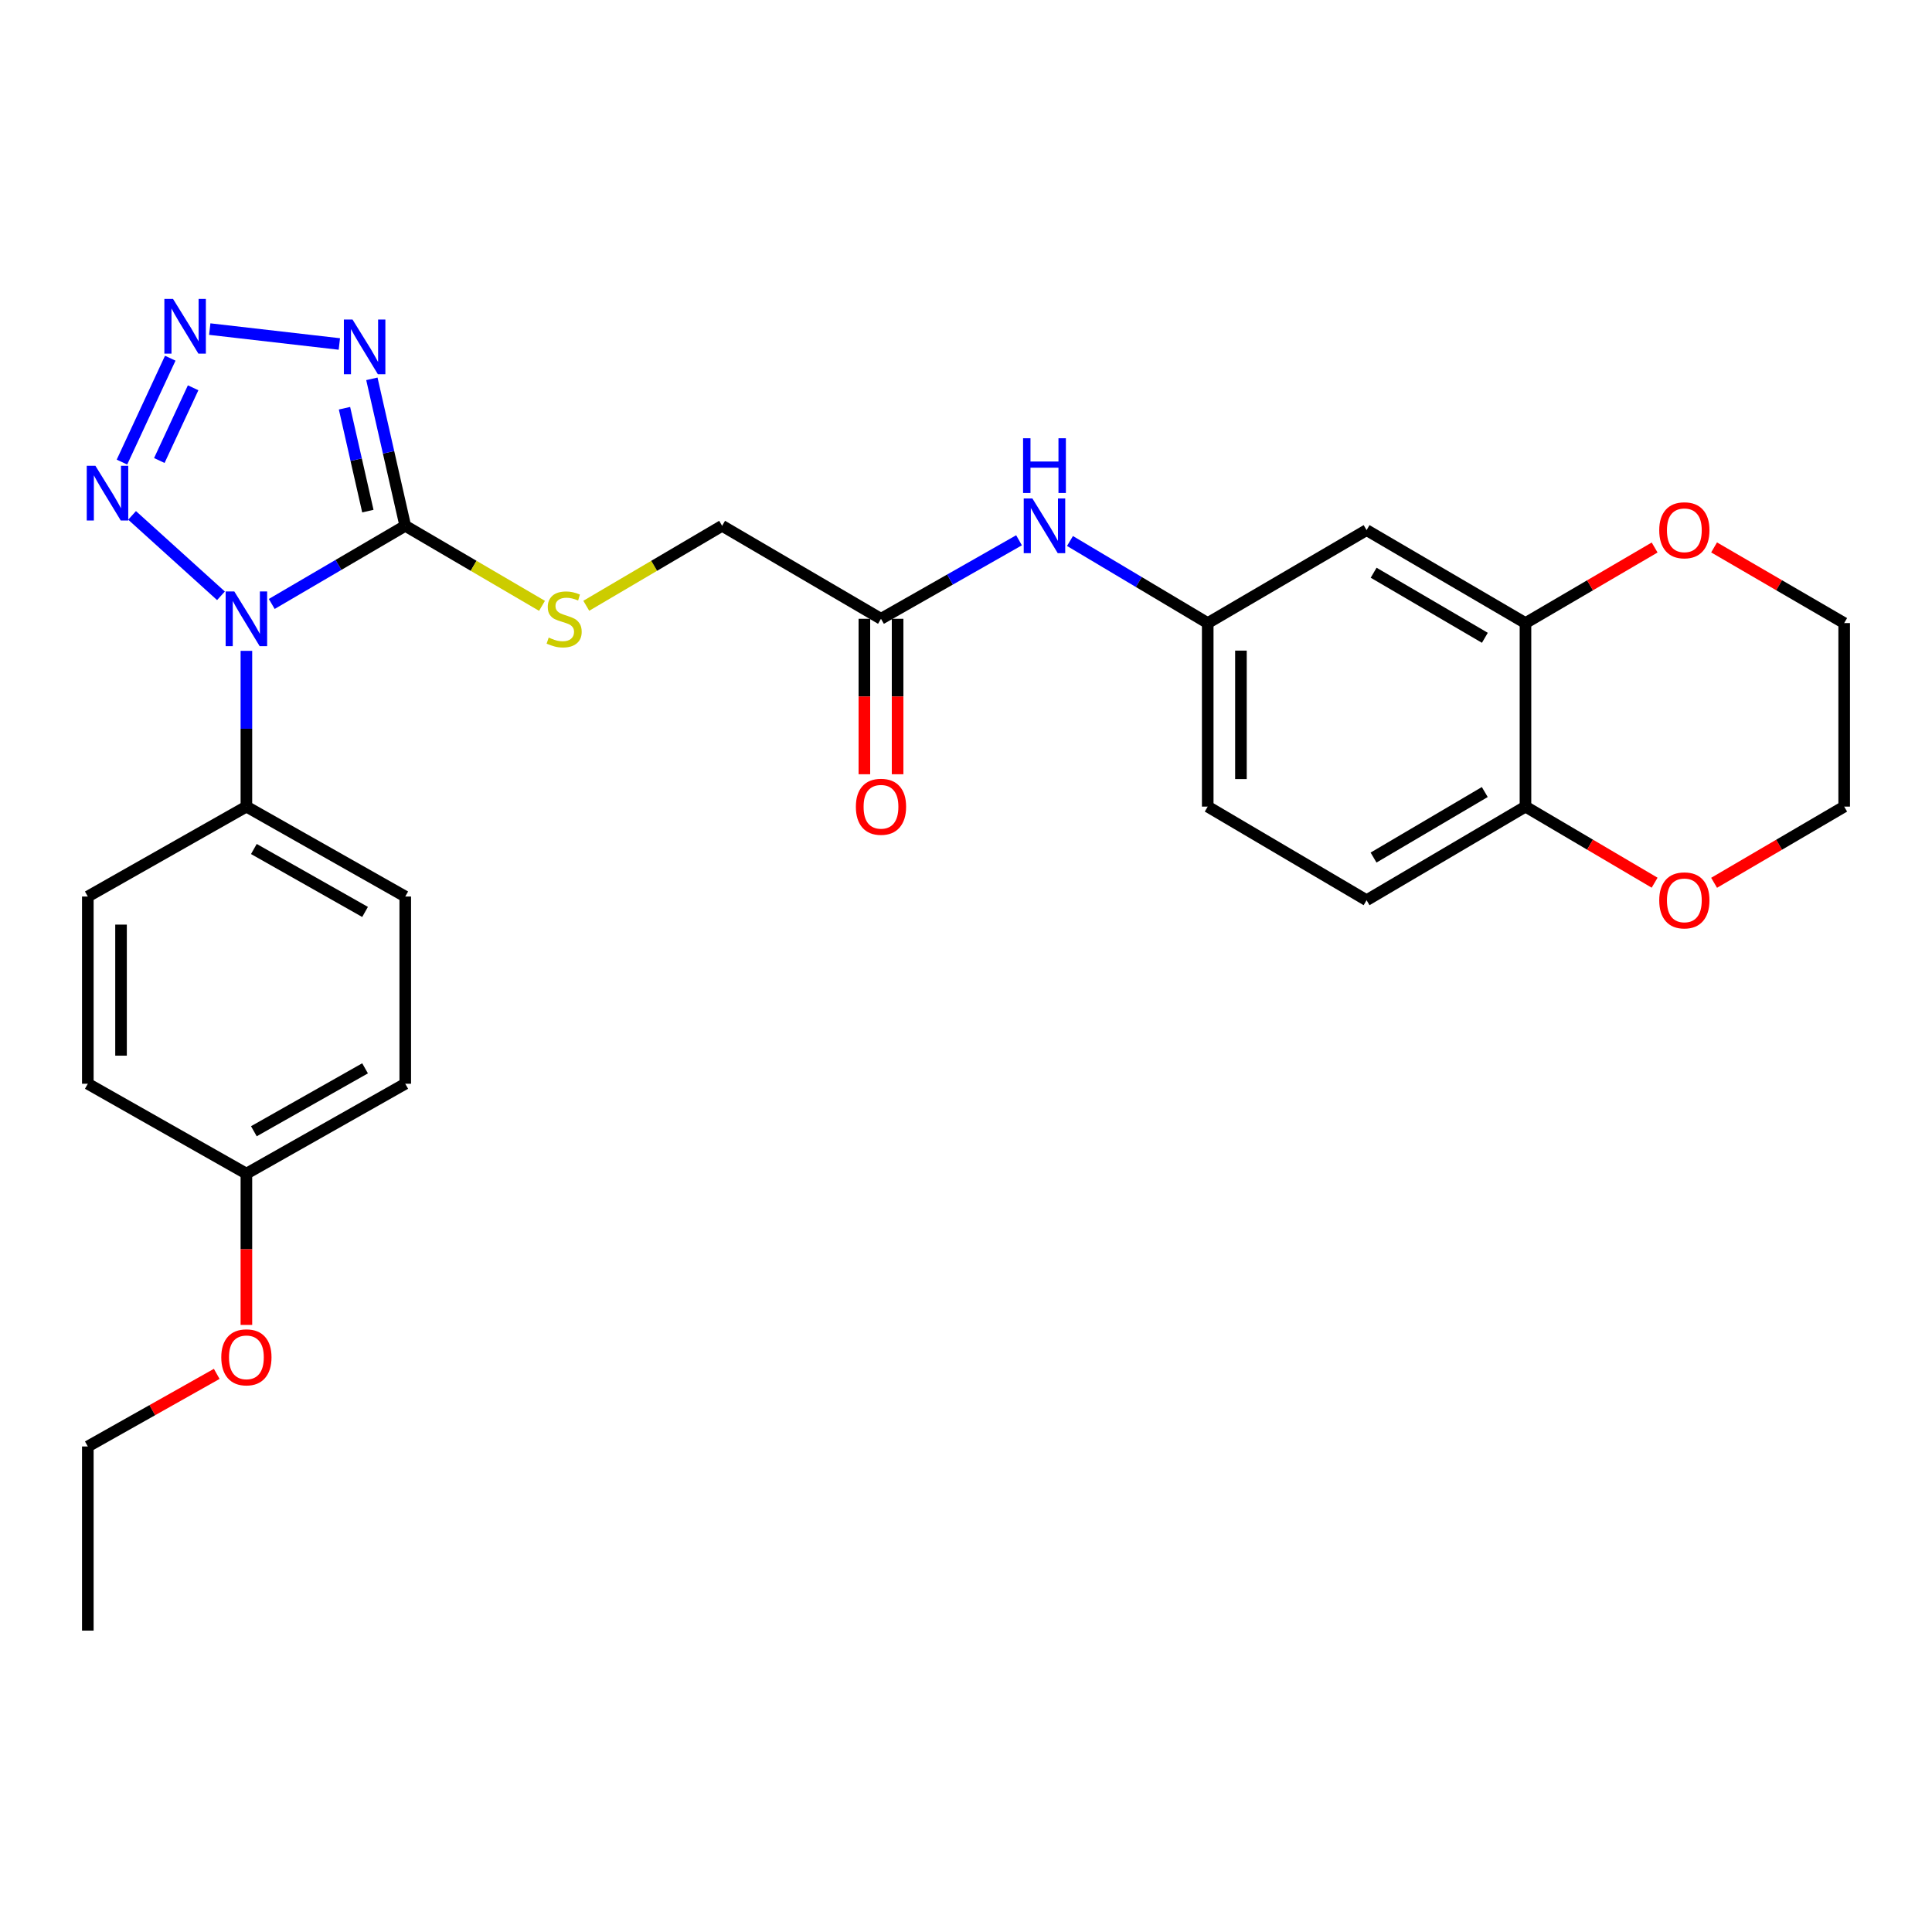 <?xml version='1.0' encoding='iso-8859-1'?>
<svg version='1.1' baseProfile='full'
              xmlns='http://www.w3.org/2000/svg'
                      xmlns:rdkit='http://www.rdkit.org/xml'
                      xmlns:xlink='http://www.w3.org/1999/xlink'
                  xml:space='preserve'
width='1000px' height='1000px' viewBox='0 0 1000 1000'>
<!-- END OF HEADER -->
<rect style='opacity:1.0;fill:#FFFFFF;stroke:none' width='1000' height='1000' x='0' y='0'> </rect>
<path class='bond-0' d='M 140.657,312.608 L 175.208,292.38' style='fill:none;fill-rule:evenodd;stroke:#0000FF;stroke-width:6px;stroke-linecap:butt;stroke-linejoin:miter;stroke-opacity:1' />
<path class='bond-0' d='M 175.208,292.38 L 209.758,272.153' style='fill:none;fill-rule:evenodd;stroke:#000000;stroke-width:6px;stroke-linecap:butt;stroke-linejoin:miter;stroke-opacity:1' />
<path class='bond-3' d='M 114.371,308.382 L 68.365,266.764' style='fill:none;fill-rule:evenodd;stroke:#0000FF;stroke-width:6px;stroke-linecap:butt;stroke-linejoin:miter;stroke-opacity:1' />
<path class='bond-5' d='M 127.535,336.88 L 127.535,377.189' style='fill:none;fill-rule:evenodd;stroke:#0000FF;stroke-width:6px;stroke-linecap:butt;stroke-linejoin:miter;stroke-opacity:1' />
<path class='bond-5' d='M 127.535,377.189 L 127.535,417.499' style='fill:none;fill-rule:evenodd;stroke:#000000;stroke-width:6px;stroke-linecap:butt;stroke-linejoin:miter;stroke-opacity:1' />
<path class='bond-1' d='M 209.758,272.153 L 201.12,234.118' style='fill:none;fill-rule:evenodd;stroke:#000000;stroke-width:6px;stroke-linecap:butt;stroke-linejoin:miter;stroke-opacity:1' />
<path class='bond-1' d='M 201.12,234.118 L 192.482,196.082' style='fill:none;fill-rule:evenodd;stroke:#0000FF;stroke-width:6px;stroke-linecap:butt;stroke-linejoin:miter;stroke-opacity:1' />
<path class='bond-1' d='M 190.402,264.55 L 184.356,237.925' style='fill:none;fill-rule:evenodd;stroke:#000000;stroke-width:6px;stroke-linecap:butt;stroke-linejoin:miter;stroke-opacity:1' />
<path class='bond-1' d='M 184.356,237.925 L 178.309,211.3' style='fill:none;fill-rule:evenodd;stroke:#0000FF;stroke-width:6px;stroke-linecap:butt;stroke-linejoin:miter;stroke-opacity:1' />
<path class='bond-4' d='M 209.758,272.153 L 245.148,292.867' style='fill:none;fill-rule:evenodd;stroke:#000000;stroke-width:6px;stroke-linecap:butt;stroke-linejoin:miter;stroke-opacity:1' />
<path class='bond-4' d='M 245.148,292.867 L 280.539,313.581' style='fill:none;fill-rule:evenodd;stroke:#CCCC00;stroke-width:6px;stroke-linecap:butt;stroke-linejoin:miter;stroke-opacity:1' />
<path class='bond-28' d='M 175.649,178.045 L 108.565,170.335' style='fill:none;fill-rule:evenodd;stroke:#0000FF;stroke-width:6px;stroke-linecap:butt;stroke-linejoin:miter;stroke-opacity:1' />
<path class='bond-2' d='M 88.124,185.412 L 63.125,239.172' style='fill:none;fill-rule:evenodd;stroke:#0000FF;stroke-width:6px;stroke-linecap:butt;stroke-linejoin:miter;stroke-opacity:1' />
<path class='bond-2' d='M 99.963,200.725 L 82.464,238.357' style='fill:none;fill-rule:evenodd;stroke:#0000FF;stroke-width:6px;stroke-linecap:butt;stroke-linejoin:miter;stroke-opacity:1' />
<path class='bond-15' d='M 303.453,313.548 L 338.61,292.851' style='fill:none;fill-rule:evenodd;stroke:#CCCC00;stroke-width:6px;stroke-linecap:butt;stroke-linejoin:miter;stroke-opacity:1' />
<path class='bond-15' d='M 338.61,292.851 L 373.766,272.153' style='fill:none;fill-rule:evenodd;stroke:#000000;stroke-width:6px;stroke-linecap:butt;stroke-linejoin:miter;stroke-opacity:1' />
<path class='bond-16' d='M 127.535,417.499 L 209.758,464.04' style='fill:none;fill-rule:evenodd;stroke:#000000;stroke-width:6px;stroke-linecap:butt;stroke-linejoin:miter;stroke-opacity:1' />
<path class='bond-16' d='M 131.4,439.441 L 188.956,472.02' style='fill:none;fill-rule:evenodd;stroke:#000000;stroke-width:6px;stroke-linecap:butt;stroke-linejoin:miter;stroke-opacity:1' />
<path class='bond-17' d='M 127.535,417.499 L 45.455,464.04' style='fill:none;fill-rule:evenodd;stroke:#000000;stroke-width:6px;stroke-linecap:butt;stroke-linejoin:miter;stroke-opacity:1' />
<path class='bond-6' d='M 789.583,322.506 L 707.34,274.388' style='fill:none;fill-rule:evenodd;stroke:#000000;stroke-width:6px;stroke-linecap:butt;stroke-linejoin:miter;stroke-opacity:1' />
<path class='bond-6' d='M 768.565,330.126 L 710.995,296.444' style='fill:none;fill-rule:evenodd;stroke:#000000;stroke-width:6px;stroke-linecap:butt;stroke-linejoin:miter;stroke-opacity:1' />
<path class='bond-12' d='M 789.583,322.506 L 823.008,302.947' style='fill:none;fill-rule:evenodd;stroke:#000000;stroke-width:6px;stroke-linecap:butt;stroke-linejoin:miter;stroke-opacity:1' />
<path class='bond-12' d='M 823.008,302.947 L 856.434,283.389' style='fill:none;fill-rule:evenodd;stroke:#FF0000;stroke-width:6px;stroke-linecap:butt;stroke-linejoin:miter;stroke-opacity:1' />
<path class='bond-30' d='M 789.583,322.506 L 789.583,417.499' style='fill:none;fill-rule:evenodd;stroke:#000000;stroke-width:6px;stroke-linecap:butt;stroke-linejoin:miter;stroke-opacity:1' />
<path class='bond-7' d='M 707.34,274.388 L 625.117,322.506' style='fill:none;fill-rule:evenodd;stroke:#000000;stroke-width:6px;stroke-linecap:butt;stroke-linejoin:miter;stroke-opacity:1' />
<path class='bond-8' d='M 455.999,320.29 L 373.766,272.153' style='fill:none;fill-rule:evenodd;stroke:#000000;stroke-width:6px;stroke-linecap:butt;stroke-linejoin:miter;stroke-opacity:1' />
<path class='bond-10' d='M 455.999,320.29 L 491.723,299.968' style='fill:none;fill-rule:evenodd;stroke:#000000;stroke-width:6px;stroke-linecap:butt;stroke-linejoin:miter;stroke-opacity:1' />
<path class='bond-10' d='M 491.723,299.968 L 527.446,279.647' style='fill:none;fill-rule:evenodd;stroke:#0000FF;stroke-width:6px;stroke-linecap:butt;stroke-linejoin:miter;stroke-opacity:1' />
<path class='bond-14' d='M 447.403,320.29 L 447.403,360.519' style='fill:none;fill-rule:evenodd;stroke:#000000;stroke-width:6px;stroke-linecap:butt;stroke-linejoin:miter;stroke-opacity:1' />
<path class='bond-14' d='M 447.403,360.519 L 447.403,400.748' style='fill:none;fill-rule:evenodd;stroke:#FF0000;stroke-width:6px;stroke-linecap:butt;stroke-linejoin:miter;stroke-opacity:1' />
<path class='bond-14' d='M 464.595,320.29 L 464.595,360.519' style='fill:none;fill-rule:evenodd;stroke:#000000;stroke-width:6px;stroke-linecap:butt;stroke-linejoin:miter;stroke-opacity:1' />
<path class='bond-14' d='M 464.595,360.519 L 464.595,400.748' style='fill:none;fill-rule:evenodd;stroke:#FF0000;stroke-width:6px;stroke-linecap:butt;stroke-linejoin:miter;stroke-opacity:1' />
<path class='bond-9' d='M 789.583,417.499 L 707.34,465.95' style='fill:none;fill-rule:evenodd;stroke:#000000;stroke-width:6px;stroke-linecap:butt;stroke-linejoin:miter;stroke-opacity:1' />
<path class='bond-9' d='M 768.52,409.954 L 710.95,443.87' style='fill:none;fill-rule:evenodd;stroke:#000000;stroke-width:6px;stroke-linecap:butt;stroke-linejoin:miter;stroke-opacity:1' />
<path class='bond-13' d='M 789.583,417.499 L 823.006,437.192' style='fill:none;fill-rule:evenodd;stroke:#000000;stroke-width:6px;stroke-linecap:butt;stroke-linejoin:miter;stroke-opacity:1' />
<path class='bond-13' d='M 823.006,437.192 L 856.43,456.885' style='fill:none;fill-rule:evenodd;stroke:#FF0000;stroke-width:6px;stroke-linecap:butt;stroke-linejoin:miter;stroke-opacity:1' />
<path class='bond-11' d='M 553.819,280.019 L 589.468,301.262' style='fill:none;fill-rule:evenodd;stroke:#0000FF;stroke-width:6px;stroke-linecap:butt;stroke-linejoin:miter;stroke-opacity:1' />
<path class='bond-11' d='M 589.468,301.262 L 625.117,322.506' style='fill:none;fill-rule:evenodd;stroke:#000000;stroke-width:6px;stroke-linecap:butt;stroke-linejoin:miter;stroke-opacity:1' />
<path class='bond-19' d='M 625.117,322.506 L 625.117,417.499' style='fill:none;fill-rule:evenodd;stroke:#000000;stroke-width:6px;stroke-linecap:butt;stroke-linejoin:miter;stroke-opacity:1' />
<path class='bond-19' d='M 642.308,336.754 L 642.308,403.25' style='fill:none;fill-rule:evenodd;stroke:#000000;stroke-width:6px;stroke-linecap:butt;stroke-linejoin:miter;stroke-opacity:1' />
<path class='bond-24' d='M 887.208,283.341 L 920.877,302.923' style='fill:none;fill-rule:evenodd;stroke:#FF0000;stroke-width:6px;stroke-linecap:butt;stroke-linejoin:miter;stroke-opacity:1' />
<path class='bond-24' d='M 920.877,302.923 L 954.545,322.506' style='fill:none;fill-rule:evenodd;stroke:#000000;stroke-width:6px;stroke-linecap:butt;stroke-linejoin:miter;stroke-opacity:1' />
<path class='bond-25' d='M 887.213,456.933 L 920.879,437.216' style='fill:none;fill-rule:evenodd;stroke:#FF0000;stroke-width:6px;stroke-linecap:butt;stroke-linejoin:miter;stroke-opacity:1' />
<path class='bond-25' d='M 920.879,437.216 L 954.545,417.499' style='fill:none;fill-rule:evenodd;stroke:#000000;stroke-width:6px;stroke-linecap:butt;stroke-linejoin:miter;stroke-opacity:1' />
<path class='bond-22' d='M 209.758,464.04 L 209.758,560.943' style='fill:none;fill-rule:evenodd;stroke:#000000;stroke-width:6px;stroke-linecap:butt;stroke-linejoin:miter;stroke-opacity:1' />
<path class='bond-21' d='M 45.455,464.04 L 45.455,560.943' style='fill:none;fill-rule:evenodd;stroke:#000000;stroke-width:6px;stroke-linecap:butt;stroke-linejoin:miter;stroke-opacity:1' />
<path class='bond-21' d='M 62.646,478.575 L 62.646,546.408' style='fill:none;fill-rule:evenodd;stroke:#000000;stroke-width:6px;stroke-linecap:butt;stroke-linejoin:miter;stroke-opacity:1' />
<path class='bond-18' d='M 707.34,465.95 L 625.117,417.499' style='fill:none;fill-rule:evenodd;stroke:#000000;stroke-width:6px;stroke-linecap:butt;stroke-linejoin:miter;stroke-opacity:1' />
<path class='bond-20' d='M 127.535,607.475 L 45.455,560.943' style='fill:none;fill-rule:evenodd;stroke:#000000;stroke-width:6px;stroke-linecap:butt;stroke-linejoin:miter;stroke-opacity:1' />
<path class='bond-23' d='M 127.535,607.475 L 127.535,646.624' style='fill:none;fill-rule:evenodd;stroke:#000000;stroke-width:6px;stroke-linecap:butt;stroke-linejoin:miter;stroke-opacity:1' />
<path class='bond-23' d='M 127.535,646.624 L 127.535,685.773' style='fill:none;fill-rule:evenodd;stroke:#FF0000;stroke-width:6px;stroke-linecap:butt;stroke-linejoin:miter;stroke-opacity:1' />
<path class='bond-29' d='M 127.535,607.475 L 209.758,560.943' style='fill:none;fill-rule:evenodd;stroke:#000000;stroke-width:6px;stroke-linecap:butt;stroke-linejoin:miter;stroke-opacity:1' />
<path class='bond-29' d='M 131.401,585.533 L 188.958,552.961' style='fill:none;fill-rule:evenodd;stroke:#000000;stroke-width:6px;stroke-linecap:butt;stroke-linejoin:miter;stroke-opacity:1' />
<path class='bond-26' d='M 112.18,711.116 L 78.817,729.905' style='fill:none;fill-rule:evenodd;stroke:#FF0000;stroke-width:6px;stroke-linecap:butt;stroke-linejoin:miter;stroke-opacity:1' />
<path class='bond-26' d='M 78.817,729.905 L 45.455,748.694' style='fill:none;fill-rule:evenodd;stroke:#000000;stroke-width:6px;stroke-linecap:butt;stroke-linejoin:miter;stroke-opacity:1' />
<path class='bond-31' d='M 954.545,322.506 L 954.545,417.499' style='fill:none;fill-rule:evenodd;stroke:#000000;stroke-width:6px;stroke-linecap:butt;stroke-linejoin:miter;stroke-opacity:1' />
<path class='bond-27' d='M 45.455,748.694 L 45.455,844.003' style='fill:none;fill-rule:evenodd;stroke:#000000;stroke-width:6px;stroke-linecap:butt;stroke-linejoin:miter;stroke-opacity:1' />
<path  class='atom-0' d='M 121.275 306.13
L 130.555 321.13
Q 131.475 322.61, 132.955 325.29
Q 134.435 327.97, 134.515 328.13
L 134.515 306.13
L 138.275 306.13
L 138.275 334.45
L 134.395 334.45
L 124.435 318.05
Q 123.275 316.13, 122.035 313.93
Q 120.835 311.73, 120.475 311.05
L 120.475 334.45
L 116.795 334.45
L 116.795 306.13
L 121.275 306.13
' fill='#0000FF'/>
<path  class='atom-2' d='M 182.467 165.388
L 191.747 180.388
Q 192.667 181.868, 194.147 184.548
Q 195.627 187.228, 195.707 187.388
L 195.707 165.388
L 199.467 165.388
L 199.467 193.708
L 195.587 193.708
L 185.627 177.308
Q 184.467 175.388, 183.227 173.188
Q 182.027 170.988, 181.667 170.308
L 181.667 193.708
L 177.987 193.708
L 177.987 165.388
L 182.467 165.388
' fill='#0000FF'/>
<path  class='atom-3' d='M 89.556 154.71
L 98.836 169.71
Q 99.756 171.19, 101.236 173.87
Q 102.716 176.55, 102.796 176.71
L 102.796 154.71
L 106.556 154.71
L 106.556 183.03
L 102.676 183.03
L 92.716 166.63
Q 91.556 164.71, 90.316 162.51
Q 89.116 160.31, 88.756 159.63
L 88.756 183.03
L 85.076 183.03
L 85.076 154.71
L 89.556 154.71
' fill='#0000FF'/>
<path  class='atom-4' d='M 49.385 241.098
L 58.665 256.098
Q 59.585 257.578, 61.065 260.258
Q 62.545 262.938, 62.625 263.098
L 62.625 241.098
L 66.385 241.098
L 66.385 269.418
L 62.505 269.418
L 52.545 253.018
Q 51.385 251.098, 50.145 248.898
Q 48.945 246.698, 48.585 246.018
L 48.585 269.418
L 44.905 269.418
L 44.905 241.098
L 49.385 241.098
' fill='#0000FF'/>
<path  class='atom-5' d='M 284.001 330.01
Q 284.321 330.13, 285.641 330.69
Q 286.961 331.25, 288.401 331.61
Q 289.881 331.93, 291.321 331.93
Q 294.001 331.93, 295.561 330.65
Q 297.121 329.33, 297.121 327.05
Q 297.121 325.49, 296.321 324.53
Q 295.561 323.57, 294.361 323.05
Q 293.161 322.53, 291.161 321.93
Q 288.641 321.17, 287.121 320.45
Q 285.641 319.73, 284.561 318.21
Q 283.521 316.69, 283.521 314.13
Q 283.521 310.57, 285.921 308.37
Q 288.361 306.17, 293.161 306.17
Q 296.441 306.17, 300.161 307.73
L 299.241 310.81
Q 295.841 309.41, 293.281 309.41
Q 290.521 309.41, 289.001 310.57
Q 287.481 311.69, 287.521 313.65
Q 287.521 315.17, 288.281 316.09
Q 289.081 317.01, 290.201 317.53
Q 291.361 318.05, 293.281 318.65
Q 295.841 319.45, 297.361 320.25
Q 298.881 321.05, 299.961 322.69
Q 301.081 324.29, 301.081 327.05
Q 301.081 330.97, 298.441 333.09
Q 295.841 335.17, 291.481 335.17
Q 288.961 335.17, 287.041 334.61
Q 285.161 334.09, 282.921 333.17
L 284.001 330.01
' fill='#CCCC00'/>
<path  class='atom-11' d='M 534.36 257.993
L 543.64 272.993
Q 544.56 274.473, 546.04 277.153
Q 547.52 279.833, 547.6 279.993
L 547.6 257.993
L 551.36 257.993
L 551.36 286.313
L 547.48 286.313
L 537.52 269.913
Q 536.36 267.993, 535.12 265.793
Q 533.92 263.593, 533.56 262.913
L 533.56 286.313
L 529.88 286.313
L 529.88 257.993
L 534.36 257.993
' fill='#0000FF'/>
<path  class='atom-11' d='M 529.54 226.841
L 533.38 226.841
L 533.38 238.881
L 547.86 238.881
L 547.86 226.841
L 551.7 226.841
L 551.7 255.161
L 547.86 255.161
L 547.86 242.081
L 533.38 242.081
L 533.38 255.161
L 529.54 255.161
L 529.54 226.841
' fill='#0000FF'/>
<path  class='atom-13' d='M 858.816 274.468
Q 858.816 267.668, 862.176 263.868
Q 865.536 260.068, 871.816 260.068
Q 878.096 260.068, 881.456 263.868
Q 884.816 267.668, 884.816 274.468
Q 884.816 281.348, 881.416 285.268
Q 878.016 289.148, 871.816 289.148
Q 865.576 289.148, 862.176 285.268
Q 858.816 281.388, 858.816 274.468
M 871.816 285.948
Q 876.136 285.948, 878.456 283.068
Q 880.816 280.148, 880.816 274.468
Q 880.816 268.908, 878.456 266.108
Q 876.136 263.268, 871.816 263.268
Q 867.496 263.268, 865.136 266.068
Q 862.816 268.868, 862.816 274.468
Q 862.816 280.188, 865.136 283.068
Q 867.496 285.948, 871.816 285.948
' fill='#FF0000'/>
<path  class='atom-14' d='M 858.816 466.03
Q 858.816 459.23, 862.176 455.43
Q 865.536 451.63, 871.816 451.63
Q 878.096 451.63, 881.456 455.43
Q 884.816 459.23, 884.816 466.03
Q 884.816 472.91, 881.416 476.83
Q 878.016 480.71, 871.816 480.71
Q 865.576 480.71, 862.176 476.83
Q 858.816 472.95, 858.816 466.03
M 871.816 477.51
Q 876.136 477.51, 878.456 474.63
Q 880.816 471.71, 880.816 466.03
Q 880.816 460.47, 878.456 457.67
Q 876.136 454.83, 871.816 454.83
Q 867.496 454.83, 865.136 457.63
Q 862.816 460.43, 862.816 466.03
Q 862.816 471.75, 865.136 474.63
Q 867.496 477.51, 871.816 477.51
' fill='#FF0000'/>
<path  class='atom-15' d='M 442.999 417.579
Q 442.999 410.779, 446.359 406.979
Q 449.719 403.179, 455.999 403.179
Q 462.279 403.179, 465.639 406.979
Q 468.999 410.779, 468.999 417.579
Q 468.999 424.459, 465.599 428.379
Q 462.199 432.259, 455.999 432.259
Q 449.759 432.259, 446.359 428.379
Q 442.999 424.499, 442.999 417.579
M 455.999 429.059
Q 460.319 429.059, 462.639 426.179
Q 464.999 423.259, 464.999 417.579
Q 464.999 412.019, 462.639 409.219
Q 460.319 406.379, 455.999 406.379
Q 451.679 406.379, 449.319 409.179
Q 446.999 411.979, 446.999 417.579
Q 446.999 423.299, 449.319 426.179
Q 451.679 429.059, 455.999 429.059
' fill='#FF0000'/>
<path  class='atom-24' d='M 114.535 702.548
Q 114.535 695.748, 117.895 691.948
Q 121.255 688.148, 127.535 688.148
Q 133.815 688.148, 137.175 691.948
Q 140.535 695.748, 140.535 702.548
Q 140.535 709.428, 137.135 713.348
Q 133.735 717.228, 127.535 717.228
Q 121.295 717.228, 117.895 713.348
Q 114.535 709.468, 114.535 702.548
M 127.535 714.028
Q 131.855 714.028, 134.175 711.148
Q 136.535 708.228, 136.535 702.548
Q 136.535 696.988, 134.175 694.188
Q 131.855 691.348, 127.535 691.348
Q 123.215 691.348, 120.855 694.148
Q 118.535 696.948, 118.535 702.548
Q 118.535 708.268, 120.855 711.148
Q 123.215 714.028, 127.535 714.028
' fill='#FF0000'/>
</svg>
